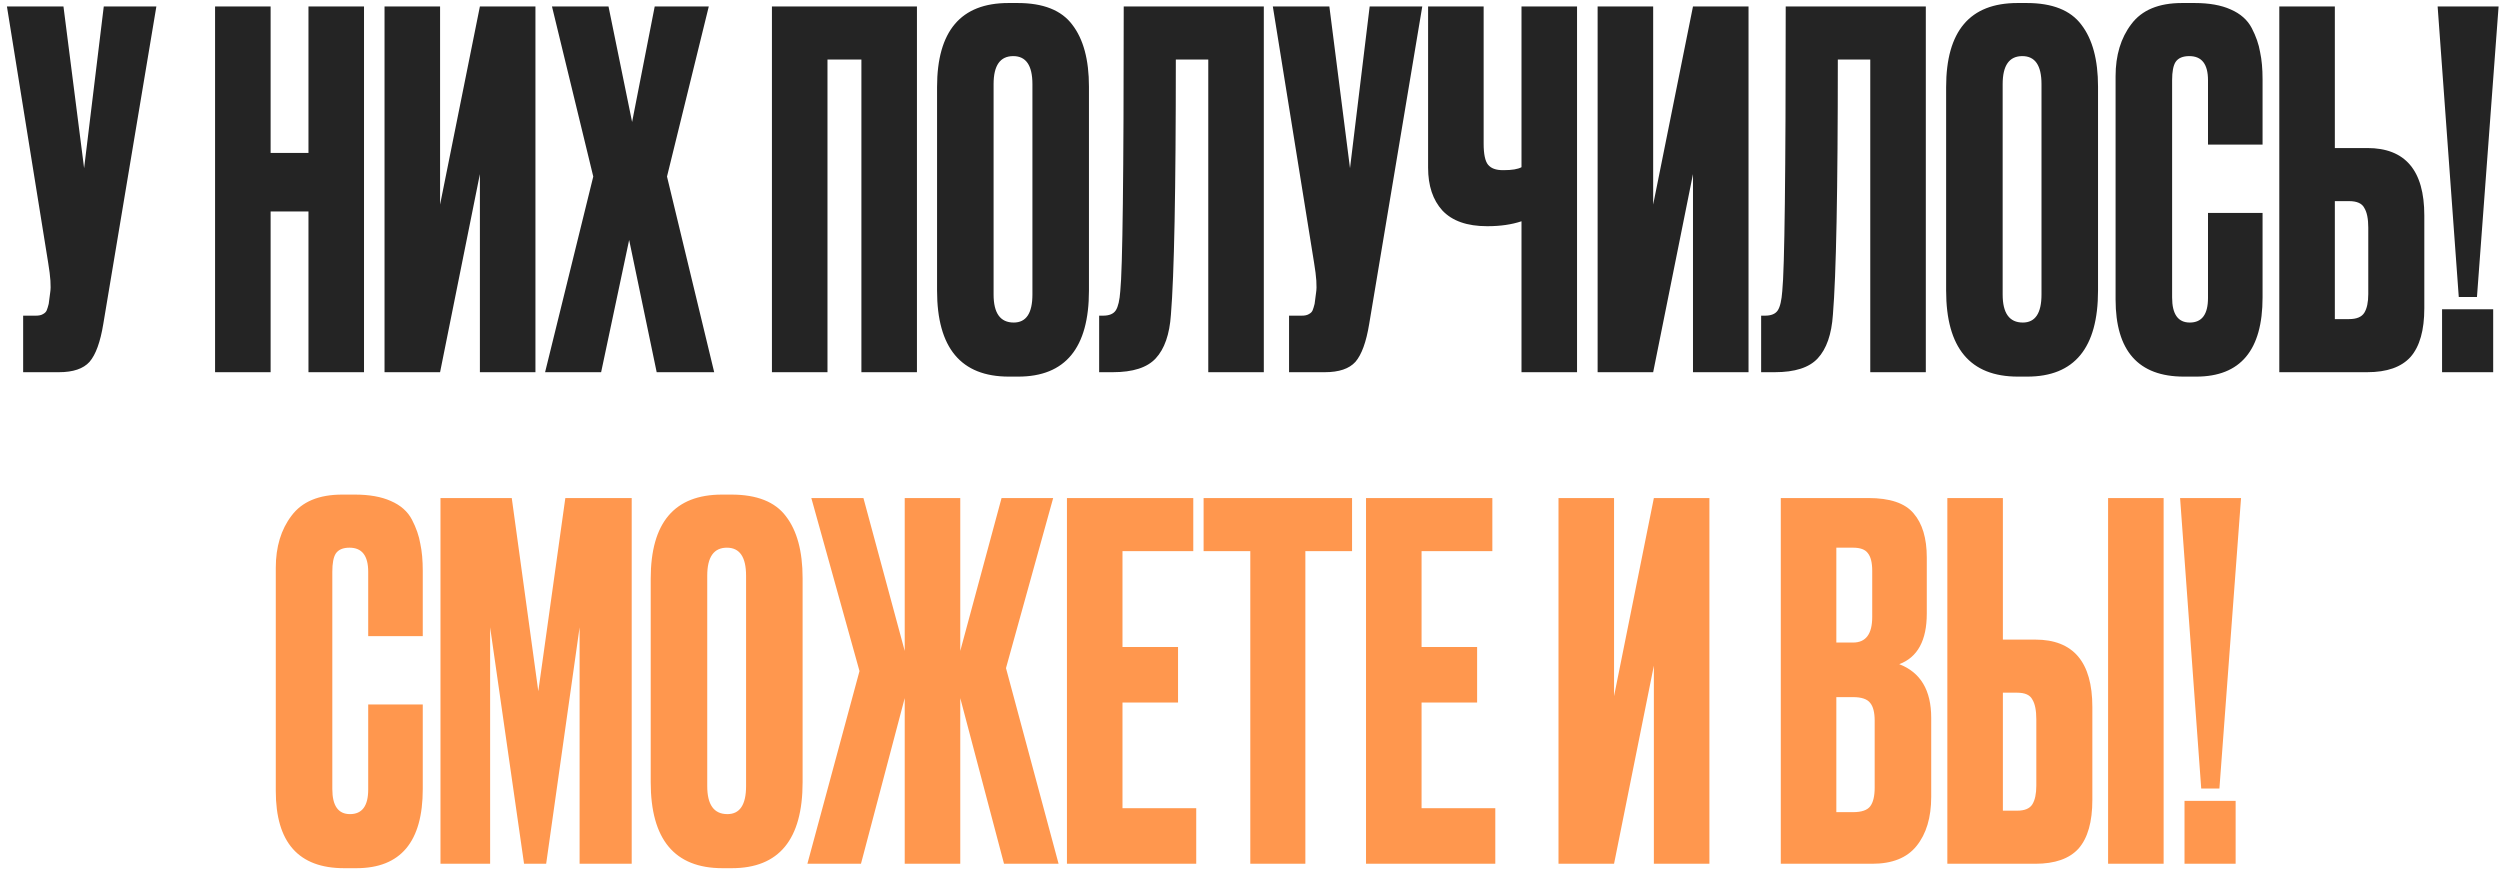 <?xml version="1.0" encoding="UTF-8"?> <svg xmlns="http://www.w3.org/2000/svg" width="356" height="124" viewBox="0 0 356 124" fill="none"><path d="M22.267 0.92L14.707 46.14C14.287 48.707 13.634 50.503 12.747 51.53C11.861 52.51 10.414 53 8.407 53H3.297V44.95H5.117C5.537 44.95 5.864 44.88 6.097 44.74C6.377 44.6 6.564 44.413 6.657 44.18C6.751 43.947 6.844 43.643 6.937 43.27L7.147 41.66C7.287 40.82 7.194 39.42 6.867 37.46L0.987 0.92H9.037L11.977 23.95L14.777 0.92H22.267ZM38.536 30.11V53H30.626V0.92H38.536V21.78H43.926V0.92H51.836V53H43.926V30.11H38.536ZM68.337 53V24.79L62.667 53H54.757V0.92H62.667V29.13L68.337 0.92H76.247V53H68.337ZM84.481 25.14L78.601 0.92H86.651L90.011 17.37L93.231 0.92H100.931L94.981 25.14L101.701 53H93.511L89.591 34.17L85.601 53H77.621L84.481 25.14ZM109.923 53V0.92H130.573V53H122.663V8.48H117.833V53H109.923ZM155.067 12.33V41.38C155.067 49.547 151.707 53.63 144.987 53.63H143.657C136.844 53.63 133.437 49.547 133.437 41.38V12.4C133.437 4.42 136.82 0.43 143.587 0.43H144.917C148.557 0.43 151.147 1.457 152.687 3.51C154.274 5.563 155.067 8.503 155.067 12.33ZM147.017 41.94V11.98C147.017 9.32 146.107 7.99 144.287 7.99C142.42 7.99 141.487 9.32 141.487 11.98V41.94C141.487 44.6 142.444 45.93 144.357 45.93C146.13 45.93 147.017 44.6 147.017 41.94ZM172.058 53V8.48H167.438C167.438 27.1 167.205 39.21 166.738 44.81C166.551 47.61 165.828 49.687 164.568 51.04C163.355 52.347 161.325 53 158.478 53H156.518V44.95H157.078C157.965 44.95 158.571 44.693 158.898 44.18C159.225 43.667 159.435 42.757 159.528 41.45C159.855 38.323 160.018 24.813 160.018 0.92H179.968V53H172.058ZM202.531 0.92L194.971 46.14C194.551 48.707 193.898 50.503 193.011 51.53C192.124 52.51 190.678 53 188.671 53H183.561V44.95H185.381C185.801 44.95 186.128 44.88 186.361 44.74C186.641 44.6 186.828 44.413 186.921 44.18C187.014 43.947 187.108 43.643 187.201 43.27L187.411 41.66C187.551 40.82 187.458 39.42 187.131 37.46L181.251 0.92H189.301L192.241 23.95L195.041 0.92H202.531ZM216.661 53V31.51C215.261 31.977 213.651 32.21 211.831 32.21H211.761C208.914 32.21 206.791 31.463 205.391 29.97C204.037 28.477 203.361 26.447 203.361 23.88V0.92H211.271V20.45C211.271 21.943 211.481 22.947 211.901 23.46C212.321 23.973 213.021 24.23 214.001 24.23H214.141C215.307 24.23 216.147 24.09 216.661 23.81V0.92H224.571V53H216.661ZM241.081 53V24.79L235.411 53H227.501V0.92H235.411V29.13L241.081 0.92H248.991V53H241.081ZM266.326 53V8.48H261.706C261.706 27.1 261.472 39.21 261.006 44.81C260.819 47.61 260.096 49.687 258.836 51.04C257.622 52.347 255.592 53 252.746 53H250.786V44.95H251.346C252.232 44.95 252.839 44.693 253.166 44.18C253.492 43.667 253.702 42.757 253.796 41.45C254.122 38.323 254.286 24.813 254.286 0.92H274.236V53H266.326ZM298.759 12.33V41.38C298.759 49.547 295.399 53.63 288.679 53.63H287.349C280.535 53.63 277.129 49.547 277.129 41.38V12.4C277.129 4.42 280.512 0.43 287.279 0.43H288.609C292.249 0.43 294.839 1.457 296.379 3.51C297.965 5.563 298.759 8.503 298.759 12.33ZM290.709 41.94V11.98C290.709 9.32 289.799 7.99 287.979 7.99C286.112 7.99 285.179 9.32 285.179 11.98V41.94C285.179 44.6 286.135 45.93 288.049 45.93C289.822 45.93 290.709 44.6 290.709 41.94ZM314.419 42.43V30.32H322.189V42.36C322.189 49.873 319.039 53.63 312.739 53.63H310.989C304.503 53.63 301.259 49.967 301.259 42.64V10.86C301.259 7.873 302.006 5.4 303.499 3.44C304.993 1.433 307.396 0.43 310.709 0.43H312.529C314.583 0.43 316.286 0.733 317.639 1.34C319.039 1.947 320.043 2.833 320.649 4C321.256 5.167 321.653 6.31 321.839 7.43C322.073 8.503 322.189 9.787 322.189 11.28V20.59H314.419V11.42C314.419 9.133 313.533 7.99 311.759 7.99C310.826 7.99 310.173 8.27 309.799 8.83C309.473 9.343 309.309 10.207 309.309 11.42V42.36C309.309 44.74 310.149 45.93 311.829 45.93C313.556 45.93 314.419 44.763 314.419 42.43ZM332.482 21.08H337.102C342.515 21.08 345.222 24.277 345.222 30.67V43.9C345.222 47.027 344.568 49.337 343.262 50.83C341.955 52.277 339.902 53 337.102 53H324.572V0.92H332.482V21.08ZM332.482 45.44H334.512C335.585 45.44 336.308 45.137 336.682 44.53C337.055 43.923 337.242 43.037 337.242 41.87V32.42C337.242 31.16 337.055 30.227 336.682 29.62C336.355 28.967 335.632 28.64 334.512 28.64H332.482V45.44ZM355.029 44.04V53H347.749V44.04H355.029ZM347.119 0.92H355.799L352.719 42.29H350.129L347.119 0.92Z" fill="#242424"></path><path d="M52.432 112.43V100.32H60.202V112.36C60.202 119.873 57.052 123.63 50.752 123.63H49.002C42.515 123.63 39.272 119.967 39.272 112.64V80.86C39.272 77.873 40.019 75.4 41.512 73.44C43.005 71.433 45.409 70.43 48.722 70.43H50.542C52.595 70.43 54.299 70.733 55.652 71.34C57.052 71.947 58.055 72.833 58.662 74C59.269 75.167 59.665 76.31 59.852 77.43C60.085 78.503 60.202 79.787 60.202 81.28V90.59H52.432V81.42C52.432 79.133 51.545 77.99 49.772 77.99C48.839 77.99 48.185 78.27 47.812 78.83C47.485 79.343 47.322 80.207 47.322 81.42V112.36C47.322 114.74 48.162 115.93 49.842 115.93C51.569 115.93 52.432 114.763 52.432 112.43ZM62.724 123V70.92H72.874L76.654 98.43L80.504 70.92H89.954V123H82.534V89.33L77.774 123H74.624L69.794 89.33V123H62.724ZM114.291 82.33V111.38C114.291 119.547 110.931 123.63 104.211 123.63H102.881C96.067 123.63 92.661 119.547 92.661 111.38V82.4C92.661 74.42 96.044 70.43 102.811 70.43H104.141C107.781 70.43 110.371 71.457 111.911 73.51C113.497 75.563 114.291 78.503 114.291 82.33ZM106.241 111.94V81.98C106.241 79.32 105.331 77.99 103.511 77.99C101.644 77.99 100.711 79.32 100.711 81.98V111.94C100.711 114.6 101.667 115.93 103.581 115.93C105.354 115.93 106.241 114.6 106.241 111.94ZM128.832 123V99.41L122.602 123H114.972L122.392 95.56L115.532 70.92H122.952L128.832 92.69V70.92H136.742V92.69L142.622 70.92H149.972L143.252 95.14L150.742 123H142.972L136.742 99.41V123H128.832ZM151.933 70.92H169.923V78.48H159.843V92.13H167.753V100.04H159.843V115.09H170.343V123H151.933V70.92ZM171.393 70.92H192.533V78.48H185.883V123H178.043V78.48H171.393V70.92ZM194.521 70.92H212.511V78.48H202.431V92.13H210.341V100.04H202.431V115.09H212.931V123H194.521V70.92ZM235.51 123V94.79L229.84 123H221.93V70.92H229.84V99.13L235.51 70.92H243.42V123H235.51ZM253.584 123V70.92H266.044C269.124 70.92 271.27 71.643 272.484 73.09C273.744 74.537 274.374 76.637 274.374 79.39V87.37C274.374 91.197 273.067 93.6 270.454 94.58C273.487 95.747 275.004 98.29 275.004 102.21V113.48C275.004 116.42 274.304 118.753 272.904 120.48C271.55 122.16 269.45 123 266.604 123H253.584ZM263.874 99.27H261.494V115.65H263.874C265.087 115.65 265.904 115.37 266.324 114.81C266.744 114.25 266.954 113.363 266.954 112.15V102.63C266.954 101.463 266.744 100.623 266.324 100.11C265.904 99.55 265.087 99.27 263.874 99.27ZM263.874 77.99H261.494V91.5H263.874C265.694 91.5 266.604 90.287 266.604 87.86V81.28C266.604 80.113 266.394 79.273 265.974 78.76C265.6 78.247 264.9 77.99 263.874 77.99ZM285.211 91.08H289.831C295.244 91.08 297.951 94.277 297.951 100.67V113.9C297.951 117.027 297.298 119.337 295.991 120.83C294.684 122.277 292.631 123 289.831 123H277.301V70.92H285.211V91.08ZM285.211 115.44H287.241C288.314 115.44 289.038 115.137 289.411 114.53C289.784 113.923 289.971 113.037 289.971 111.87V102.42C289.971 101.16 289.784 100.227 289.411 99.62C289.084 98.967 288.361 98.64 287.241 98.64H285.211V115.44ZM308.101 70.92V123H300.191V70.92H308.101ZM318.354 114.04V123H311.074V114.04H318.354ZM310.444 70.92H319.124L316.044 112.29H313.454L310.444 70.92Z" fill="#FF974E"></path></svg> 